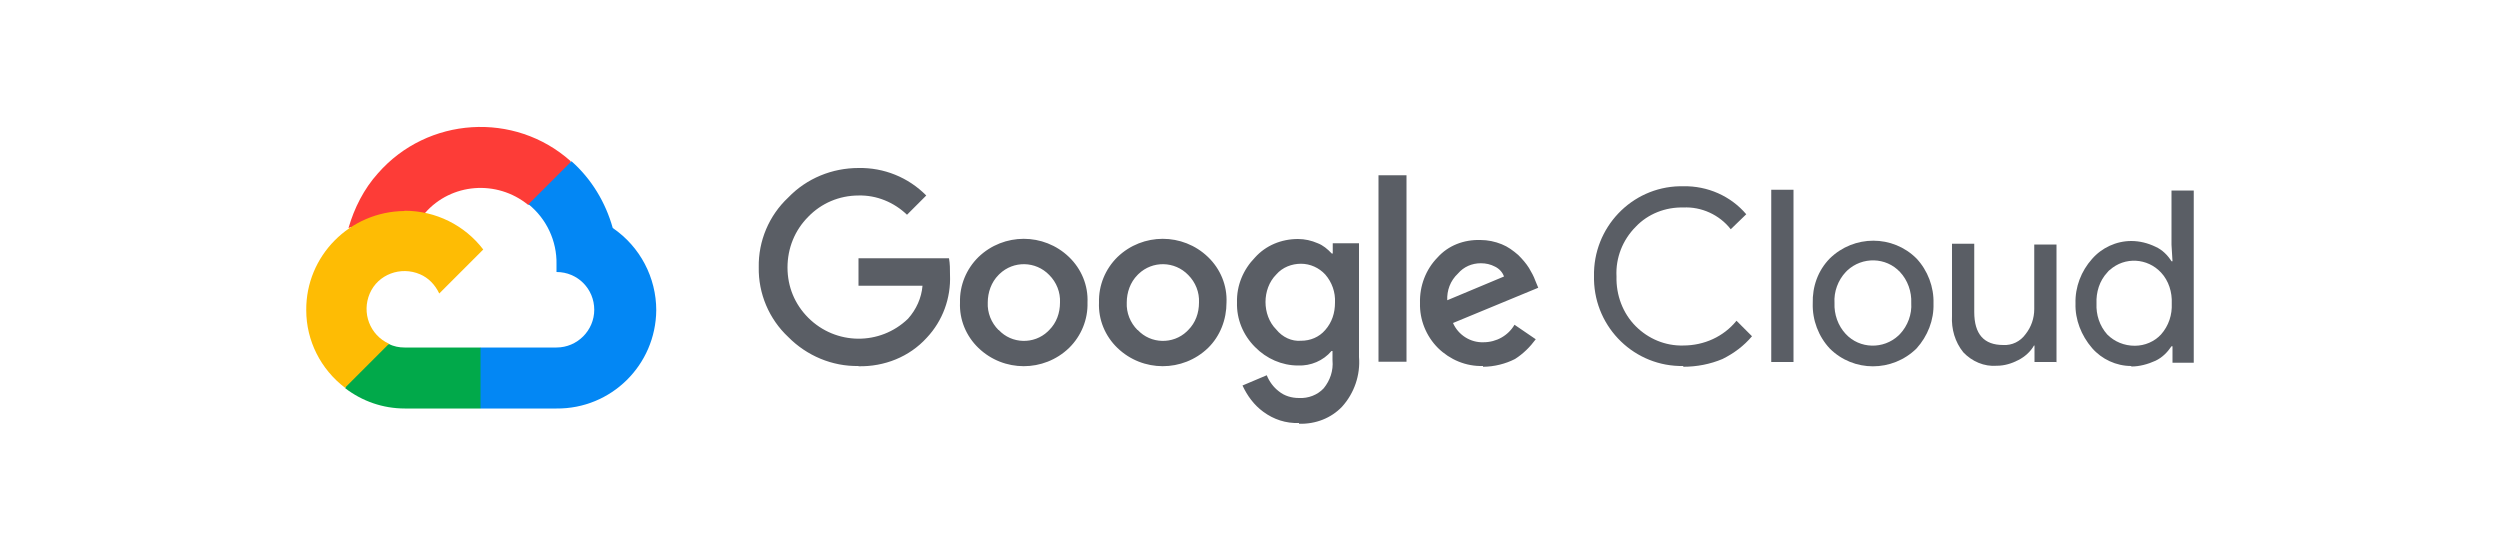 <?xml version="1.0" encoding="UTF-8"?>
<svg xmlns="http://www.w3.org/2000/svg" width="100" height="22" viewBox="0 0 100 22" fill="none">
  <g clip-path="url(#clip0_197_191)">
    <mask id="mask0_197_191" style="mask-type:luminance" maskUnits="userSpaceOnUse" x="0" y="0" width="100" height="22">
      <path d="M100 0H0V22H100V0Z" fill="white"></path>
    </mask>
    <g mask="url(#mask0_197_191)">
      <path d="M21.12 8.19H21.55L22.77 6.97L22.83 6.45C20.58 4.44 17.1 4.67 15.12 6.93C14.56 7.55 14.17 8.32 13.94 9.12C14.08 9.06 14.23 9.06 14.37 9.1L16.81 8.71C16.81 8.71 16.93 8.5 17 8.52C18.05 7.32 19.87 7.18 21.12 8.19Z" fill="#FD3C37"></path>
      <path d="M24.51 9.12C24.22 8.09 23.66 7.16 22.86 6.45L21.14 8.17C21.86 8.75 22.28 9.64 22.26 10.57V10.88C23.11 10.88 23.77 11.56 23.77 12.39C23.77 13.22 23.09 13.9 22.26 13.9H19.22L18.91 14.21V16.03L19.22 16.34H22.26C24.45 16.36 26.23 14.6 26.25 12.41C26.25 11.11 25.61 9.87 24.51 9.12Z" fill="#0387F4"></path>
      <path d="M16.18 16.34H19.22V13.9H16.18C15.97 13.9 15.75 13.86 15.56 13.76L15.13 13.88L13.91 15.1L13.81 15.53C14.49 16.05 15.32 16.34 16.19 16.34H16.18Z" fill="#01A94A"></path>
      <path d="M16.18 8.44C13.99 8.46 12.23 10.24 12.25 12.41C12.25 13.63 12.83 14.77 13.8 15.51L15.56 13.75C14.79 13.4 14.46 12.51 14.79 11.74C15.12 10.97 16.03 10.64 16.8 10.97C17.13 11.11 17.4 11.38 17.57 11.74L19.33 9.98C18.59 9.01 17.43 8.43 16.19 8.43H16.18V8.44Z" fill="#FEBC04"></path>
      <path d="M34.34 14.64C33.29 14.66 32.27 14.23 31.53 13.48C30.76 12.76 30.33 11.74 30.35 10.69C30.33 9.64 30.76 8.62 31.53 7.9C32.27 7.13 33.29 6.72 34.34 6.72C35.35 6.7 36.33 7.09 37.05 7.82L36.28 8.59C35.76 8.09 35.06 7.8 34.34 7.82C33.57 7.82 32.85 8.13 32.33 8.67C31.79 9.21 31.5 9.93 31.5 10.7C31.5 11.47 31.79 12.17 32.33 12.71C33.43 13.81 35.2 13.83 36.32 12.75C36.65 12.38 36.86 11.92 36.9 11.43H34.34V10.33H37.96C38 10.56 38 10.76 38 10.99C38.04 11.92 37.71 12.83 37.07 13.51C36.37 14.28 35.37 14.67 34.34 14.65V14.64ZM42.76 13.92C41.75 14.89 40.15 14.89 39.14 13.92C38.64 13.44 38.37 12.78 38.4 12.1C38.38 11.42 38.65 10.76 39.14 10.28C40.15 9.31 41.75 9.31 42.76 10.28C43.26 10.76 43.53 11.42 43.5 12.1C43.52 12.78 43.25 13.44 42.76 13.92ZM39.95 13.2C40.47 13.76 41.36 13.78 41.91 13.26C41.93 13.24 41.95 13.22 41.97 13.2C42.26 12.91 42.4 12.52 42.4 12.1C42.42 11.69 42.26 11.29 41.97 11C41.43 10.44 40.54 10.42 39.98 10.96C39.98 10.96 39.97 10.97 39.94 11C39.65 11.29 39.51 11.7 39.51 12.1C39.49 12.51 39.65 12.91 39.94 13.2H39.95ZM48.32 13.92C47.31 14.89 45.71 14.89 44.7 13.92C44.2 13.44 43.93 12.78 43.96 12.1C43.94 11.42 44.21 10.76 44.7 10.28C45.71 9.31 47.31 9.31 48.32 10.28C48.82 10.76 49.09 11.42 49.06 12.1C49.06 12.78 48.81 13.44 48.32 13.92ZM45.51 13.2C46.03 13.76 46.92 13.78 47.47 13.26C47.49 13.24 47.51 13.22 47.53 13.2C47.82 12.91 47.96 12.52 47.96 12.1C47.98 11.69 47.82 11.29 47.53 11C46.99 10.44 46.1 10.42 45.54 10.96C45.54 10.96 45.53 10.97 45.5 11C45.21 11.29 45.07 11.7 45.07 12.1C45.05 12.51 45.21 12.91 45.5 13.2H45.51ZM51.96 16.92C51.44 16.94 50.95 16.78 50.53 16.47C50.16 16.2 49.89 15.83 49.7 15.42L50.67 15.01C50.77 15.26 50.94 15.49 51.15 15.65C51.38 15.84 51.67 15.92 51.96 15.92C52.33 15.94 52.7 15.8 52.95 15.53C53.2 15.22 53.34 14.83 53.3 14.41V14.04H53.26C52.93 14.43 52.43 14.64 51.92 14.62C51.28 14.62 50.66 14.35 50.2 13.88C49.72 13.4 49.46 12.76 49.48 12.1C49.46 11.42 49.73 10.78 50.2 10.3C50.63 9.82 51.25 9.56 51.92 9.56C52.19 9.56 52.46 9.62 52.71 9.73C52.92 9.81 53.1 9.96 53.27 10.14H53.31V9.73H54.36V14.28C54.42 15 54.17 15.73 53.68 16.27C53.25 16.72 52.63 16.97 51.96 16.95V16.92ZM52.04 13.63C52.41 13.63 52.76 13.49 53.01 13.2C53.28 12.89 53.4 12.52 53.4 12.1C53.42 11.69 53.28 11.29 53.01 10.98C52.76 10.71 52.41 10.55 52.04 10.55C51.67 10.55 51.3 10.69 51.05 10.98C50.76 11.27 50.62 11.68 50.62 12.08C50.62 12.48 50.76 12.89 51.05 13.18C51.3 13.49 51.67 13.66 52.04 13.63ZM56.26 7.01V14.47H55.14V7.01H56.26ZM59.32 14.64C58.64 14.66 58 14.39 57.52 13.92C57.04 13.44 56.78 12.78 56.8 12.12C56.78 11.44 57.03 10.78 57.5 10.3C57.93 9.82 58.55 9.58 59.22 9.6C59.51 9.6 59.8 9.66 60.07 9.77C60.32 9.87 60.52 10.02 60.73 10.2C60.9 10.37 61.04 10.53 61.16 10.72C61.26 10.89 61.35 11.05 61.41 11.22L61.53 11.51L58.12 12.92C58.33 13.4 58.82 13.71 59.34 13.69C59.86 13.69 60.33 13.42 60.58 12.99L61.43 13.57C61.2 13.88 60.93 14.15 60.6 14.36C60.23 14.55 59.77 14.67 59.32 14.67V14.64ZM57.89 12.01L60.16 11.06C60.1 10.89 59.97 10.75 59.81 10.67C59.62 10.57 59.44 10.53 59.23 10.53C58.88 10.53 58.55 10.67 58.32 10.94C58.01 11.23 57.87 11.62 57.89 12.02V12.01Z" fill="#5A5E65"></path>
      <path d="M67.34 14.64C65.4 14.68 63.8 13.13 63.76 11.19V11.05C63.72 9.11 65.25 7.49 67.19 7.45H67.33C68.3 7.43 69.23 7.84 69.85 8.57L69.23 9.17C68.78 8.59 68.05 8.26 67.33 8.3C66.63 8.28 65.92 8.55 65.43 9.07C64.91 9.59 64.62 10.31 64.66 11.06C64.64 11.8 64.91 12.53 65.43 13.05C65.93 13.55 66.61 13.84 67.33 13.82C68.16 13.82 68.94 13.47 69.46 12.83L70.08 13.45C69.75 13.84 69.36 14.13 68.9 14.36C68.4 14.57 67.87 14.67 67.33 14.67V14.64H67.34Z" fill="#5A5E65"></path>
      <path d="M71.74 14.48H70.85V7.59H71.74V14.48Z" fill="#5A5E65"></path>
      <path d="M73.19 10.34C74.16 9.39 75.71 9.39 76.66 10.34C77.11 10.82 77.36 11.48 77.34 12.14C77.36 12.8 77.11 13.44 76.66 13.94C75.69 14.89 74.14 14.89 73.19 13.94C72.74 13.46 72.49 12.8 72.51 12.14C72.49 11.46 72.72 10.82 73.19 10.34ZM73.83 13.36C74.39 13.96 75.34 13.98 75.94 13.42C75.96 13.4 75.98 13.38 76 13.36C76.31 13.03 76.48 12.57 76.45 12.12C76.47 11.67 76.31 11.21 76 10.88C75.44 10.28 74.49 10.26 73.89 10.82C73.87 10.84 73.85 10.86 73.83 10.88C73.52 11.21 73.35 11.67 73.38 12.12C73.36 12.57 73.52 13.03 73.83 13.36Z" fill="#5A5E65"></path>
      <path d="M82.25 14.48H81.38V13.82H81.36C81.22 14.07 80.99 14.27 80.74 14.4C80.47 14.54 80.18 14.63 79.87 14.63C79.37 14.67 78.88 14.46 78.53 14.09C78.2 13.68 78.05 13.16 78.08 12.64V9.75H78.97V12.48C78.97 13.37 79.36 13.8 80.13 13.8C80.48 13.82 80.81 13.66 81.02 13.37C81.25 13.08 81.37 12.73 81.37 12.36V9.78H82.26V14.49H82.25V14.48Z" fill="#5A5E65"></path>
      <path d="M85.25 14.64C84.65 14.64 84.07 14.37 83.68 13.92C83.25 13.42 83 12.78 83.02 12.14C83 11.48 83.25 10.84 83.68 10.36C84.07 9.91 84.65 9.64 85.25 9.64C85.58 9.64 85.91 9.72 86.22 9.87C86.49 9.99 86.7 10.2 86.86 10.45H86.9L86.86 9.79V7.62H87.75V14.51H86.9V13.85H86.86C86.69 14.1 86.49 14.3 86.22 14.43C85.91 14.57 85.58 14.66 85.25 14.66V14.64ZM85.39 13.83C85.8 13.83 86.18 13.66 86.44 13.38C86.75 13.03 86.89 12.59 86.87 12.14C86.89 11.69 86.75 11.23 86.44 10.9C85.9 10.32 84.99 10.26 84.39 10.8C84.35 10.82 84.33 10.86 84.29 10.9C83.98 11.23 83.84 11.69 83.86 12.14C83.84 12.59 83.98 13.03 84.29 13.38C84.58 13.67 84.97 13.83 85.39 13.83Z" fill="#5A5E65"></path>
    </g>
  </g>
  <defs>
    <clipPath id="clip0_197_191">
      <rect width="100" height="22" fill="white"></rect>
    </clipPath>
  </defs>
</svg>
